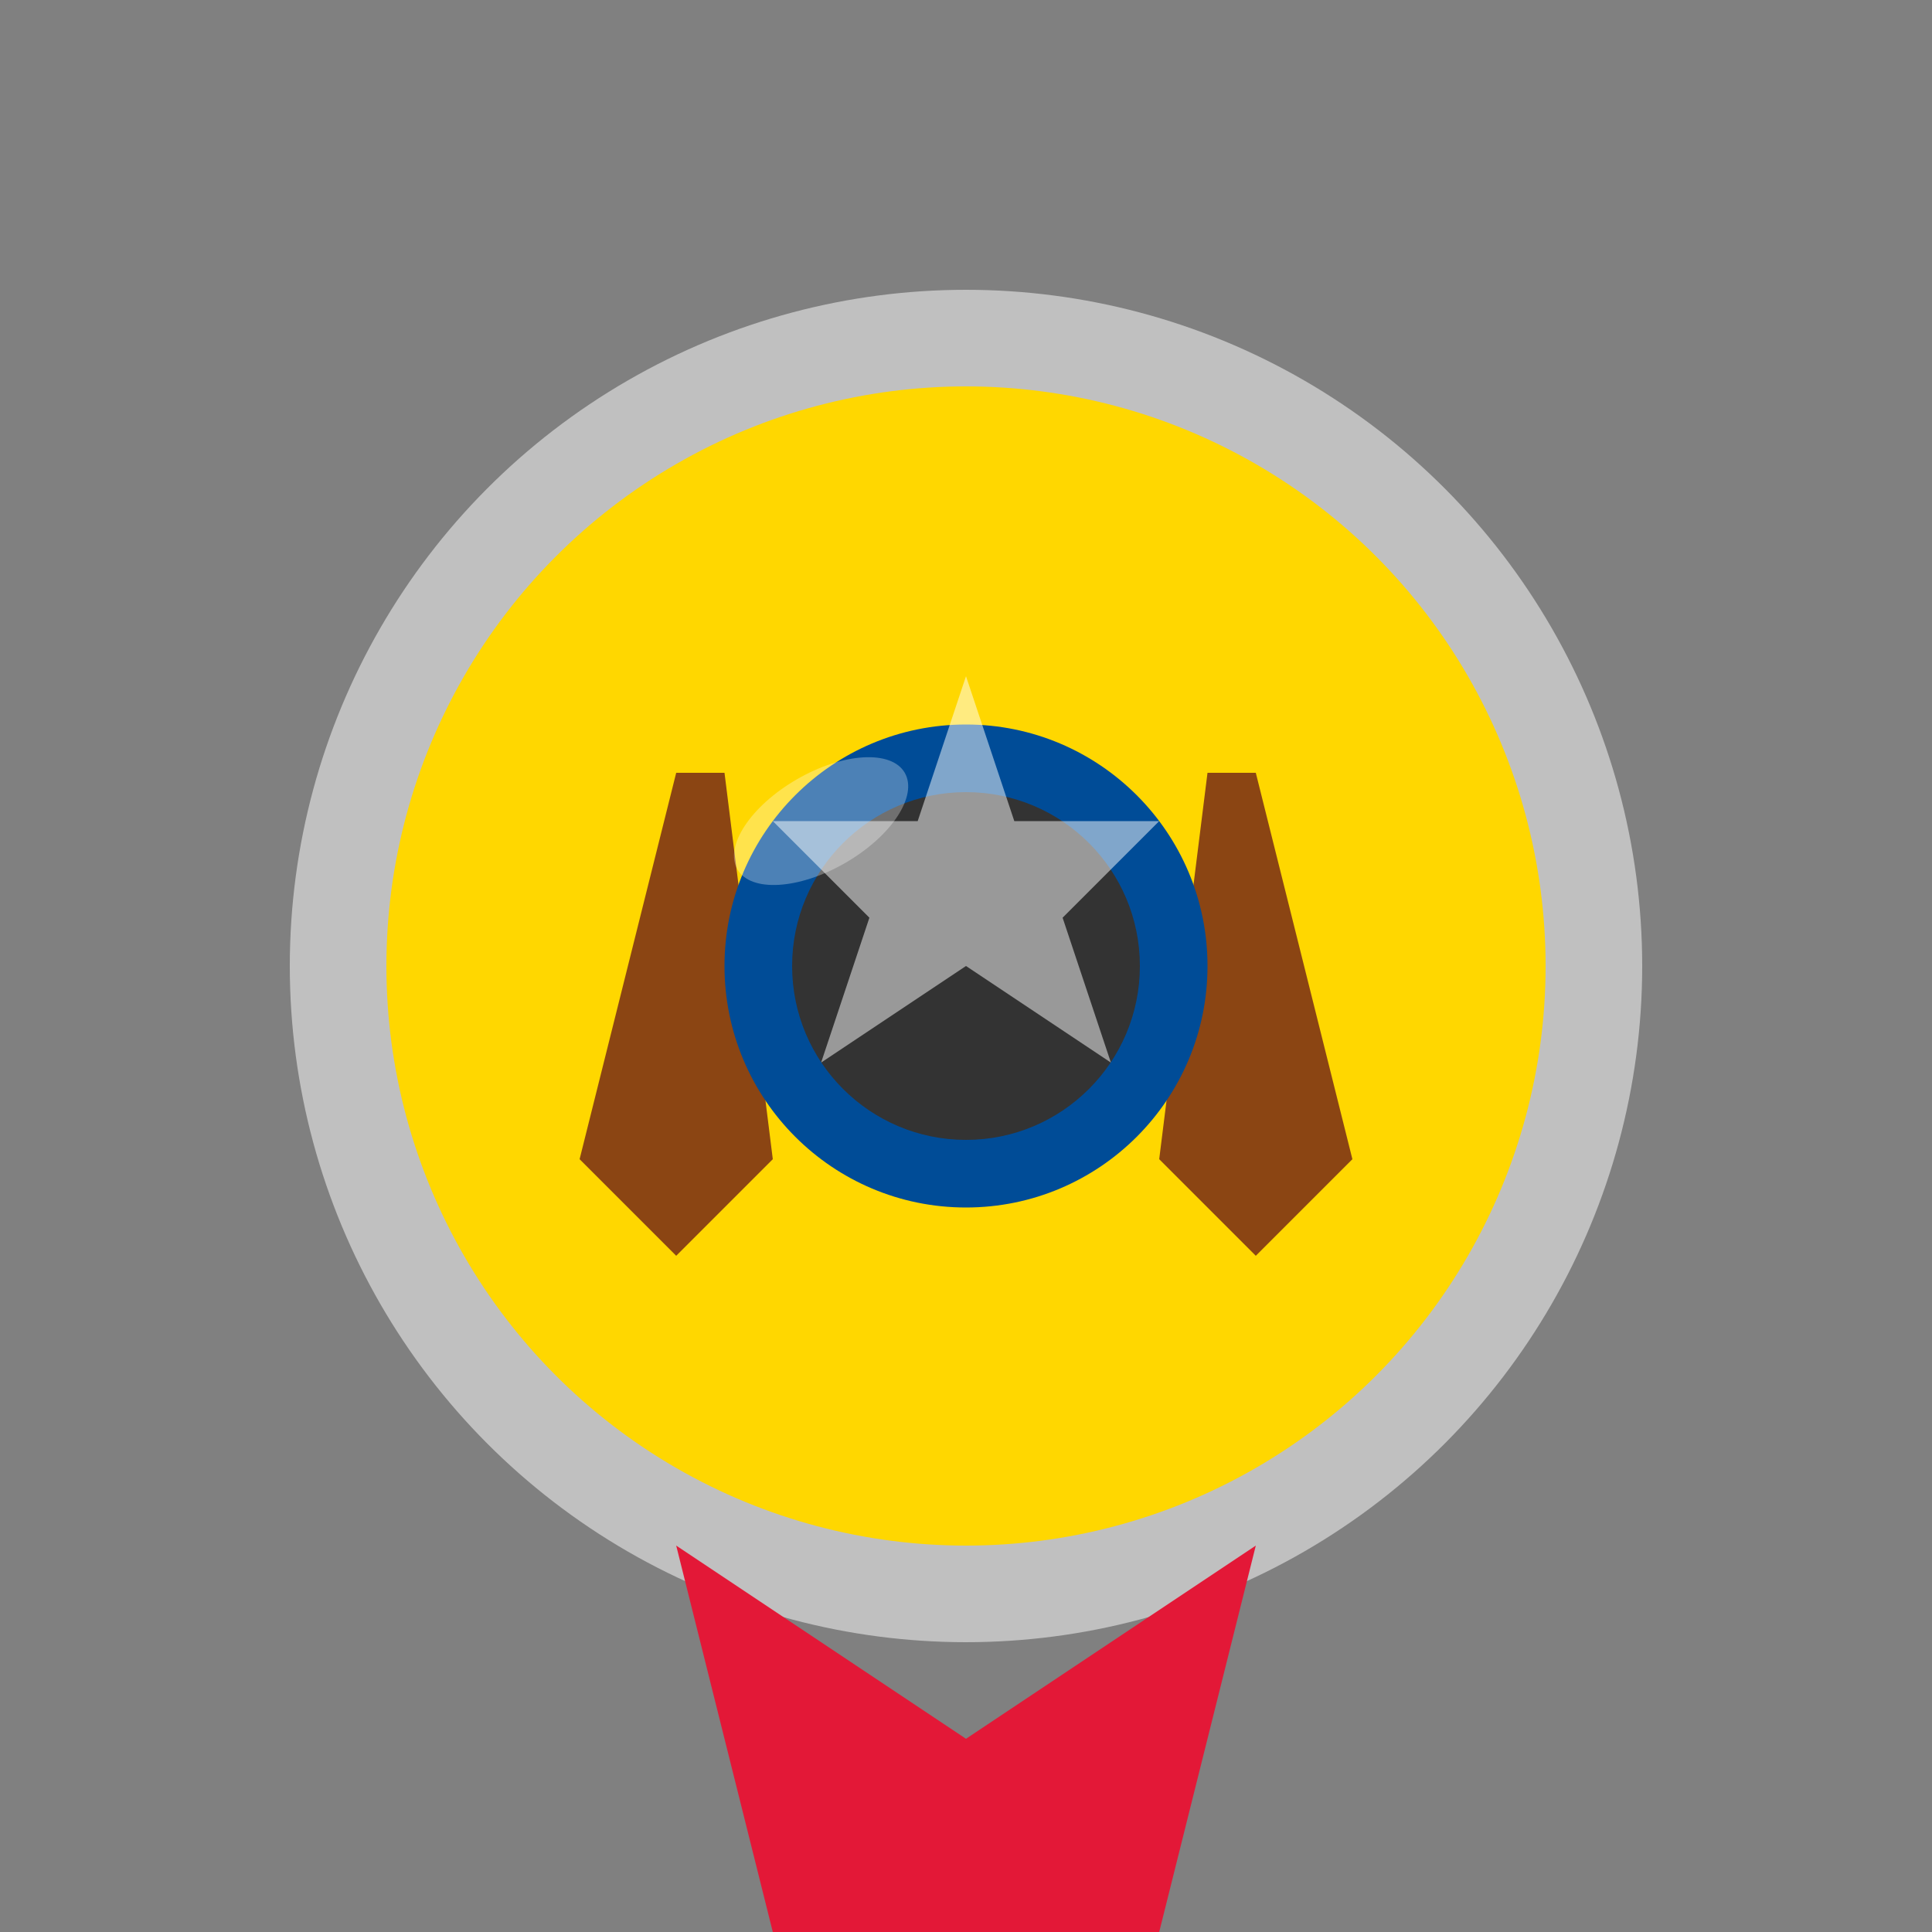 <svg xmlns="http://www.w3.org/2000/svg" width="200" height="200" viewBox="0 0 200 200">
  <rect x="0" y="0" width="200" height="200" fill="#808080" stroke="none"/>
  <!-- Background medal -->
  <circle cx="100" cy="100" r="70" fill="#C0C0C0"/>
  <circle cx="100" cy="100" r="60" fill="#FFD700"/>
  
  <!-- Ribbon -->
  <path d="M70,160 L100,180 L130,160 L120,200 L80,200 Z" fill="#e31837"/>
  
  <!-- Hockey sticks -->
  <path d="M70,80 L60,120 L70,130 L80,120 L75,80 Z" fill="#8B4513"/>
  <path d="M130,80 L140,120 L130,130 L120,120 L125,80 Z" fill="#8B4513"/>
  
  <!-- Puck -->
  <circle cx="100" cy="100" r="25" fill="#004c97"/>
  <circle cx="100" cy="100" r="18" fill="#333333"/>
  
  <!-- Star shine -->
  <path d="M100,70 L105,85 L120,85 L110,95 L115,110 L100,100 L85,110 L90,95 L80,85 L95,85 Z" fill="#FFFFFF" opacity="0.5"/>
  
  <!-- Reflection -->
  <ellipse cx="85" cy="85" rx="10" ry="5" fill="#FFFFFF" opacity="0.3" transform="rotate(-30 85 85)"/>
</svg>
